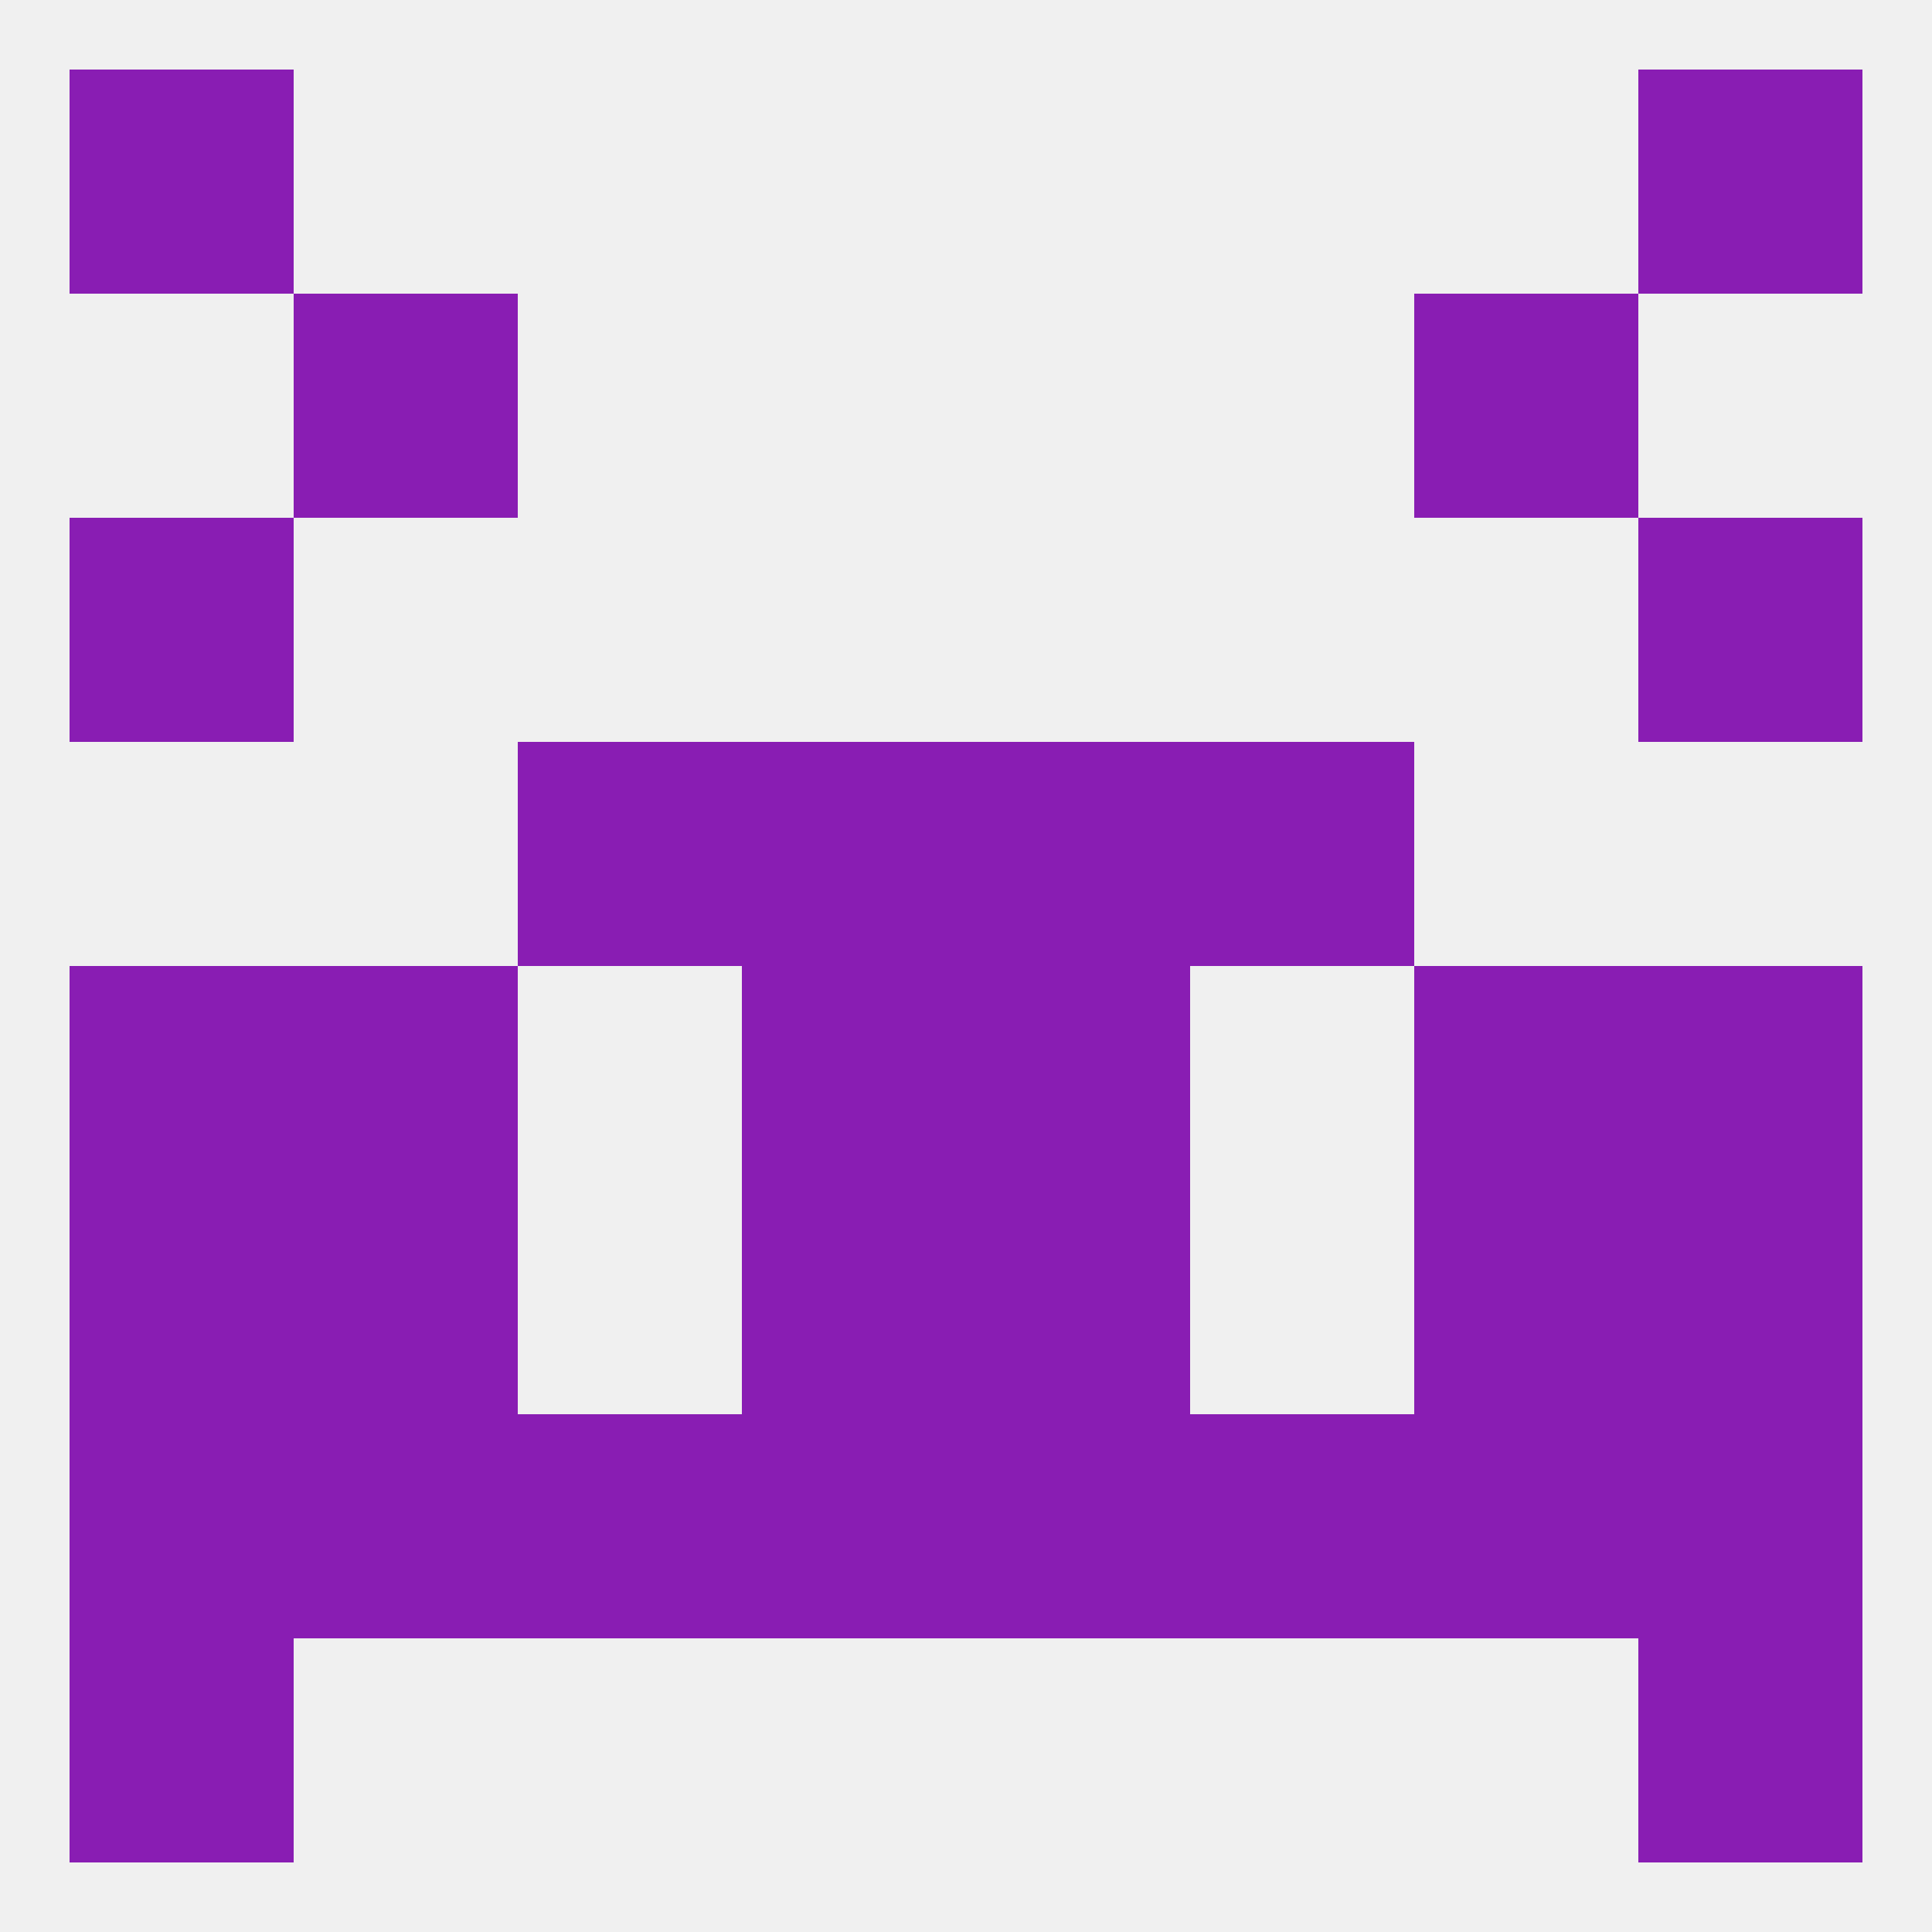 
<!--   <?xml version="1.0"?> -->
<svg version="1.1" baseprofile="full" xmlns="http://www.w3.org/2000/svg" xmlns:xlink="http://www.w3.org/1999/xlink" xmlns:ev="http://www.w3.org/2001/xml-events" width="250" height="250" viewBox="0 0 250 250" >
	<rect width="100%" height="100%" fill="rgba(240,240,240,255)"/>

	<rect x="212" y="154" width="29" height="29" fill="rgba(137,29,179,255)"/>
	<rect x="38" y="154" width="29" height="29" fill="rgba(137,29,179,255)"/>
	<rect x="183" y="154" width="29" height="29" fill="rgba(137,29,179,255)"/>
	<rect x="96" y="154" width="29" height="29" fill="rgba(137,29,179,255)"/>
	<rect x="125" y="154" width="29" height="29" fill="rgba(137,29,179,255)"/>
	<rect x="9" y="154" width="29" height="29" fill="rgba(137,29,179,255)"/>
	<rect x="38" y="183" width="29" height="29" fill="rgba(137,29,179,255)"/>
	<rect x="183" y="183" width="29" height="29" fill="rgba(137,29,179,255)"/>
	<rect x="96" y="183" width="29" height="29" fill="rgba(137,29,179,255)"/>
	<rect x="125" y="183" width="29" height="29" fill="rgba(137,29,179,255)"/>
	<rect x="154" y="183" width="29" height="29" fill="rgba(137,29,179,255)"/>
	<rect x="9" y="183" width="29" height="29" fill="rgba(137,29,179,255)"/>
	<rect x="212" y="183" width="29" height="29" fill="rgba(137,29,179,255)"/>
	<rect x="67" y="183" width="29" height="29" fill="rgba(137,29,179,255)"/>
	<rect x="9" y="212" width="29" height="29" fill="rgba(137,29,179,255)"/>
	<rect x="212" y="212" width="29" height="29" fill="rgba(137,29,179,255)"/>
	<rect x="9" y="9" width="29" height="29" fill="rgba(137,29,179,255)"/>
	<rect x="212" y="9" width="29" height="29" fill="rgba(137,29,179,255)"/>
	<rect x="38" y="38" width="29" height="29" fill="rgba(137,29,179,255)"/>
	<rect x="183" y="38" width="29" height="29" fill="rgba(137,29,179,255)"/>
	<rect x="9" y="67" width="29" height="29" fill="rgba(137,29,179,255)"/>
	<rect x="212" y="67" width="29" height="29" fill="rgba(137,29,179,255)"/>
	<rect x="67" y="96" width="29" height="29" fill="rgba(137,29,179,255)"/>
	<rect x="154" y="96" width="29" height="29" fill="rgba(137,29,179,255)"/>
	<rect x="96" y="96" width="29" height="29" fill="rgba(137,29,179,255)"/>
	<rect x="125" y="96" width="29" height="29" fill="rgba(137,29,179,255)"/>
	<rect x="96" y="125" width="29" height="29" fill="rgba(137,29,179,255)"/>
	<rect x="125" y="125" width="29" height="29" fill="rgba(137,29,179,255)"/>
	<rect x="9" y="125" width="29" height="29" fill="rgba(137,29,179,255)"/>
	<rect x="212" y="125" width="29" height="29" fill="rgba(137,29,179,255)"/>
	<rect x="38" y="125" width="29" height="29" fill="rgba(137,29,179,255)"/>
	<rect x="183" y="125" width="29" height="29" fill="rgba(137,29,179,255)"/>
</svg>